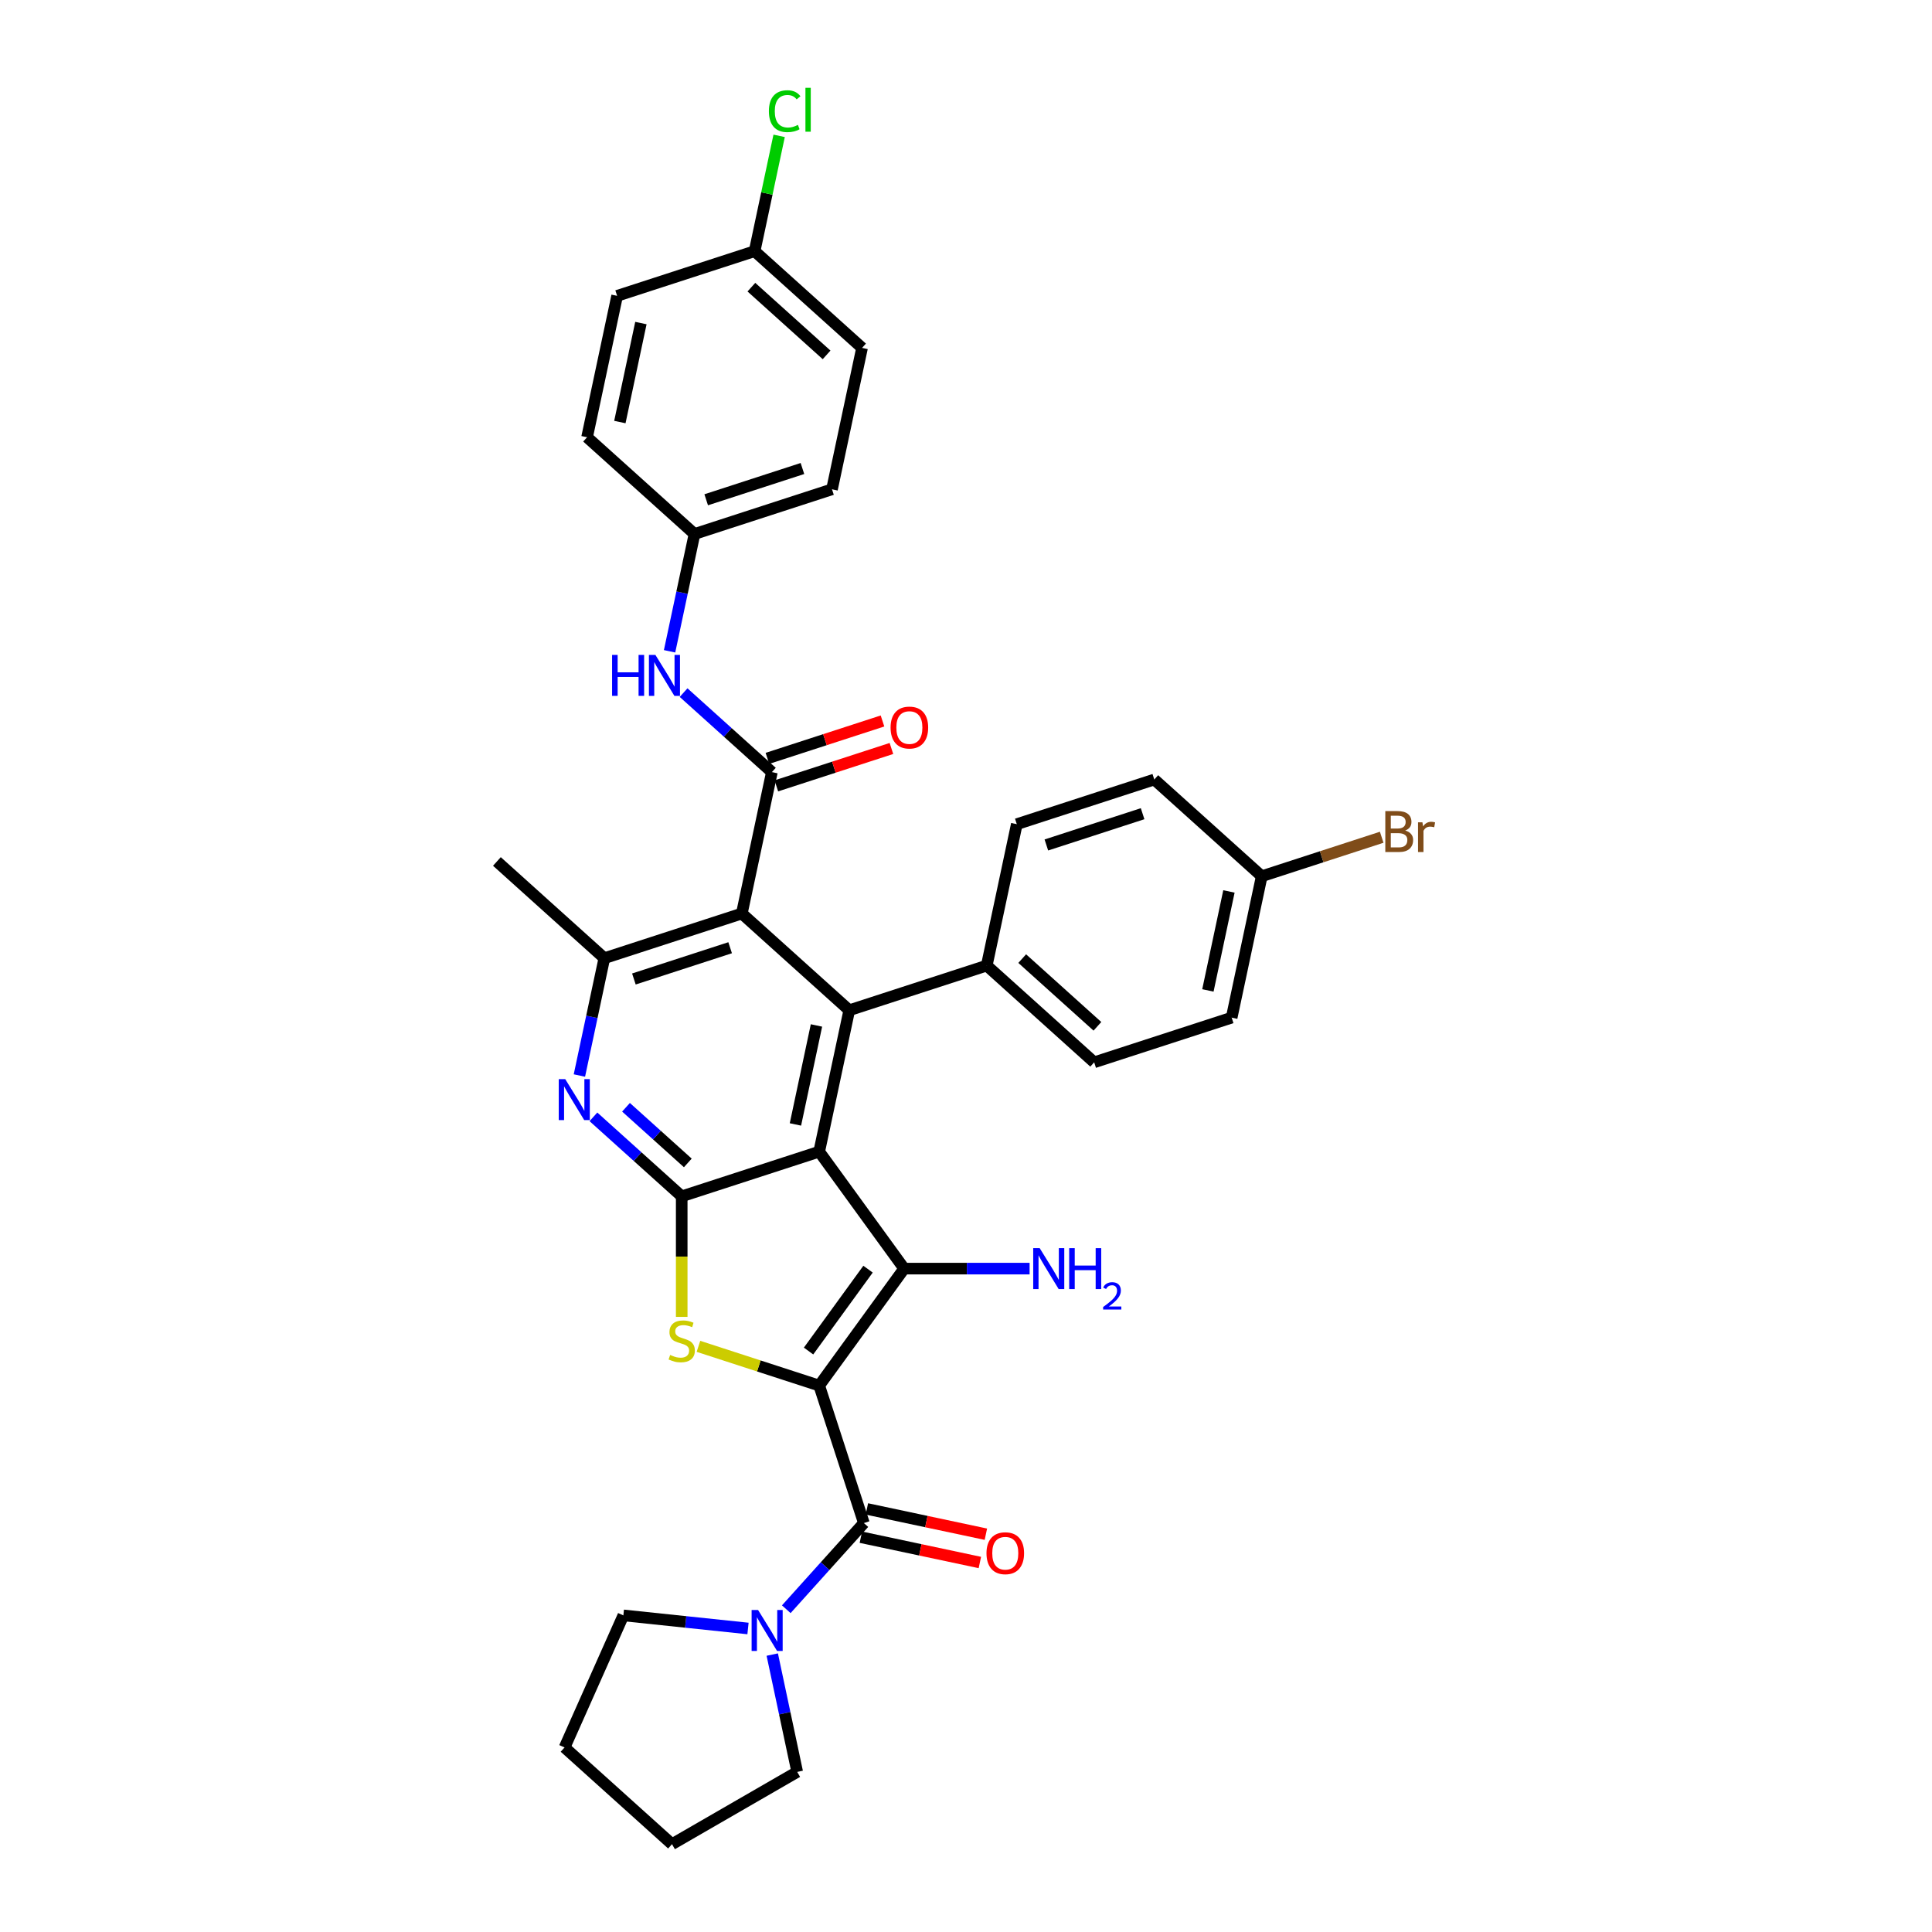 <?xml version='1.0' encoding='iso-8859-1'?>
<svg version='1.1' baseProfile='full'
              xmlns='http://www.w3.org/2000/svg'
                      xmlns:rdkit='http://www.rdkit.org/xml'
                      xmlns:xlink='http://www.w3.org/1999/xlink'
                  xml:space='preserve'
width='1000px' height='1000px' viewBox='0 0 1000 1000'>
<!-- END OF HEADER -->
<rect style='opacity:1.0;fill:#FFFFFF;stroke:none' width='1000' height='1000' x='0' y='0'> </rect>
<path class='bond-1' d='M 424.017,717.17 L 467.999,656.634' style='fill:none;fill-rule:evenodd;stroke:#000000;stroke-width:6px;stroke-linecap:butt;stroke-linejoin:miter;stroke-opacity:1' />
<path class='bond-1' d='M 418.507,699.293 L 449.295,656.918' style='fill:none;fill-rule:evenodd;stroke:#000000;stroke-width:6px;stroke-linecap:butt;stroke-linejoin:miter;stroke-opacity:1' />
<path class='bond-3' d='M 424.017,717.17 L 392.768,707.016' style='fill:none;fill-rule:evenodd;stroke:#000000;stroke-width:6px;stroke-linecap:butt;stroke-linejoin:miter;stroke-opacity:1' />
<path class='bond-3' d='M 392.768,707.016 L 361.518,696.863' style='fill:none;fill-rule:evenodd;stroke:#CCCC00;stroke-width:6px;stroke-linecap:butt;stroke-linejoin:miter;stroke-opacity:1' />
<path class='bond-6' d='M 424.017,717.17 L 447.14,788.334' style='fill:none;fill-rule:evenodd;stroke:#000000;stroke-width:6px;stroke-linecap:butt;stroke-linejoin:miter;stroke-opacity:1' />
<path class='bond-0' d='M 424.017,596.098 L 467.999,656.634' style='fill:none;fill-rule:evenodd;stroke:#000000;stroke-width:6px;stroke-linecap:butt;stroke-linejoin:miter;stroke-opacity:1' />
<path class='bond-5' d='M 424.017,596.098 L 439.575,522.907' style='fill:none;fill-rule:evenodd;stroke:#000000;stroke-width:6px;stroke-linecap:butt;stroke-linejoin:miter;stroke-opacity:1' />
<path class='bond-5' d='M 411.713,582.008 L 422.603,530.774' style='fill:none;fill-rule:evenodd;stroke:#000000;stroke-width:6px;stroke-linecap:butt;stroke-linejoin:miter;stroke-opacity:1' />
<path class='bond-34' d='M 424.017,596.098 L 352.853,619.221' style='fill:none;fill-rule:evenodd;stroke:#000000;stroke-width:6px;stroke-linecap:butt;stroke-linejoin:miter;stroke-opacity:1' />
<path class='bond-15' d='M 467.999,656.634 L 500.459,656.634' style='fill:none;fill-rule:evenodd;stroke:#000000;stroke-width:6px;stroke-linecap:butt;stroke-linejoin:miter;stroke-opacity:1' />
<path class='bond-15' d='M 500.459,656.634 L 532.919,656.634' style='fill:none;fill-rule:evenodd;stroke:#0000FF;stroke-width:6px;stroke-linecap:butt;stroke-linejoin:miter;stroke-opacity:1' />
<path class='bond-2' d='M 352.853,619.221 L 352.853,650.416' style='fill:none;fill-rule:evenodd;stroke:#000000;stroke-width:6px;stroke-linecap:butt;stroke-linejoin:miter;stroke-opacity:1' />
<path class='bond-2' d='M 352.853,650.416 L 352.853,681.611' style='fill:none;fill-rule:evenodd;stroke:#CCCC00;stroke-width:6px;stroke-linecap:butt;stroke-linejoin:miter;stroke-opacity:1' />
<path class='bond-8' d='M 352.853,619.221 L 330.003,598.647' style='fill:none;fill-rule:evenodd;stroke:#000000;stroke-width:6px;stroke-linecap:butt;stroke-linejoin:miter;stroke-opacity:1' />
<path class='bond-8' d='M 330.003,598.647 L 307.153,578.073' style='fill:none;fill-rule:evenodd;stroke:#0000FF;stroke-width:6px;stroke-linecap:butt;stroke-linejoin:miter;stroke-opacity:1' />
<path class='bond-8' d='M 356.012,601.927 L 340.017,587.525' style='fill:none;fill-rule:evenodd;stroke:#000000;stroke-width:6px;stroke-linecap:butt;stroke-linejoin:miter;stroke-opacity:1' />
<path class='bond-8' d='M 340.017,587.525 L 324.022,573.123' style='fill:none;fill-rule:evenodd;stroke:#0000FF;stroke-width:6px;stroke-linecap:butt;stroke-linejoin:miter;stroke-opacity:1' />
<path class='bond-4' d='M 383.968,472.838 L 439.575,522.907' style='fill:none;fill-rule:evenodd;stroke:#000000;stroke-width:6px;stroke-linecap:butt;stroke-linejoin:miter;stroke-opacity:1' />
<path class='bond-7' d='M 383.968,472.838 L 399.525,399.647' style='fill:none;fill-rule:evenodd;stroke:#000000;stroke-width:6px;stroke-linecap:butt;stroke-linejoin:miter;stroke-opacity:1' />
<path class='bond-36' d='M 383.968,472.838 L 312.804,495.961' style='fill:none;fill-rule:evenodd;stroke:#000000;stroke-width:6px;stroke-linecap:butt;stroke-linejoin:miter;stroke-opacity:1' />
<path class='bond-36' d='M 377.918,490.54 L 328.103,506.725' style='fill:none;fill-rule:evenodd;stroke:#000000;stroke-width:6px;stroke-linecap:butt;stroke-linejoin:miter;stroke-opacity:1' />
<path class='bond-12' d='M 439.575,522.907 L 510.739,499.784' style='fill:none;fill-rule:evenodd;stroke:#000000;stroke-width:6px;stroke-linecap:butt;stroke-linejoin:miter;stroke-opacity:1' />
<path class='bond-10' d='M 447.14,788.334 L 427.059,810.636' style='fill:none;fill-rule:evenodd;stroke:#000000;stroke-width:6px;stroke-linecap:butt;stroke-linejoin:miter;stroke-opacity:1' />
<path class='bond-10' d='M 427.059,810.636 L 406.978,832.938' style='fill:none;fill-rule:evenodd;stroke:#0000FF;stroke-width:6px;stroke-linecap:butt;stroke-linejoin:miter;stroke-opacity:1' />
<path class='bond-14' d='M 445.584,795.653 L 476.381,802.199' style='fill:none;fill-rule:evenodd;stroke:#000000;stroke-width:6px;stroke-linecap:butt;stroke-linejoin:miter;stroke-opacity:1' />
<path class='bond-14' d='M 476.381,802.199 L 507.177,808.745' style='fill:none;fill-rule:evenodd;stroke:#FF0000;stroke-width:6px;stroke-linecap:butt;stroke-linejoin:miter;stroke-opacity:1' />
<path class='bond-14' d='M 448.696,781.015 L 479.492,787.561' style='fill:none;fill-rule:evenodd;stroke:#000000;stroke-width:6px;stroke-linecap:butt;stroke-linejoin:miter;stroke-opacity:1' />
<path class='bond-14' d='M 479.492,787.561 L 510.289,794.107' style='fill:none;fill-rule:evenodd;stroke:#FF0000;stroke-width:6px;stroke-linecap:butt;stroke-linejoin:miter;stroke-opacity:1' />
<path class='bond-11' d='M 399.525,399.647 L 376.675,379.073' style='fill:none;fill-rule:evenodd;stroke:#000000;stroke-width:6px;stroke-linecap:butt;stroke-linejoin:miter;stroke-opacity:1' />
<path class='bond-11' d='M 376.675,379.073 L 353.825,358.499' style='fill:none;fill-rule:evenodd;stroke:#0000FF;stroke-width:6px;stroke-linecap:butt;stroke-linejoin:miter;stroke-opacity:1' />
<path class='bond-13' d='M 401.837,406.763 L 431.62,397.086' style='fill:none;fill-rule:evenodd;stroke:#000000;stroke-width:6px;stroke-linecap:butt;stroke-linejoin:miter;stroke-opacity:1' />
<path class='bond-13' d='M 431.62,397.086 L 461.403,387.409' style='fill:none;fill-rule:evenodd;stroke:#FF0000;stroke-width:6px;stroke-linecap:butt;stroke-linejoin:miter;stroke-opacity:1' />
<path class='bond-13' d='M 397.213,392.531 L 426.996,382.853' style='fill:none;fill-rule:evenodd;stroke:#000000;stroke-width:6px;stroke-linecap:butt;stroke-linejoin:miter;stroke-opacity:1' />
<path class='bond-13' d='M 426.996,382.853 L 456.779,373.176' style='fill:none;fill-rule:evenodd;stroke:#FF0000;stroke-width:6px;stroke-linecap:butt;stroke-linejoin:miter;stroke-opacity:1' />
<path class='bond-9' d='M 299.896,556.686 L 306.35,526.324' style='fill:none;fill-rule:evenodd;stroke:#0000FF;stroke-width:6px;stroke-linecap:butt;stroke-linejoin:miter;stroke-opacity:1' />
<path class='bond-9' d='M 306.35,526.324 L 312.804,495.961' style='fill:none;fill-rule:evenodd;stroke:#000000;stroke-width:6px;stroke-linecap:butt;stroke-linejoin:miter;stroke-opacity:1' />
<path class='bond-27' d='M 312.804,495.961 L 257.197,445.892' style='fill:none;fill-rule:evenodd;stroke:#000000;stroke-width:6px;stroke-linecap:butt;stroke-linejoin:miter;stroke-opacity:1' />
<path class='bond-30' d='M 399.721,856.407 L 406.175,886.77' style='fill:none;fill-rule:evenodd;stroke:#0000FF;stroke-width:6px;stroke-linecap:butt;stroke-linejoin:miter;stroke-opacity:1' />
<path class='bond-30' d='M 406.175,886.77 L 412.629,917.132' style='fill:none;fill-rule:evenodd;stroke:#000000;stroke-width:6px;stroke-linecap:butt;stroke-linejoin:miter;stroke-opacity:1' />
<path class='bond-31' d='M 387.164,842.9 L 354.91,839.51' style='fill:none;fill-rule:evenodd;stroke:#0000FF;stroke-width:6px;stroke-linecap:butt;stroke-linejoin:miter;stroke-opacity:1' />
<path class='bond-31' d='M 354.91,839.51 L 322.655,836.119' style='fill:none;fill-rule:evenodd;stroke:#000000;stroke-width:6px;stroke-linecap:butt;stroke-linejoin:miter;stroke-opacity:1' />
<path class='bond-18' d='M 346.568,337.112 L 353.022,306.75' style='fill:none;fill-rule:evenodd;stroke:#0000FF;stroke-width:6px;stroke-linecap:butt;stroke-linejoin:miter;stroke-opacity:1' />
<path class='bond-18' d='M 353.022,306.75 L 359.476,276.387' style='fill:none;fill-rule:evenodd;stroke:#000000;stroke-width:6px;stroke-linecap:butt;stroke-linejoin:miter;stroke-opacity:1' />
<path class='bond-16' d='M 510.739,499.784 L 566.346,549.853' style='fill:none;fill-rule:evenodd;stroke:#000000;stroke-width:6px;stroke-linecap:butt;stroke-linejoin:miter;stroke-opacity:1' />
<path class='bond-16' d='M 529.094,496.173 L 568.018,531.221' style='fill:none;fill-rule:evenodd;stroke:#000000;stroke-width:6px;stroke-linecap:butt;stroke-linejoin:miter;stroke-opacity:1' />
<path class='bond-17' d='M 510.739,499.784 L 526.296,426.593' style='fill:none;fill-rule:evenodd;stroke:#000000;stroke-width:6px;stroke-linecap:butt;stroke-linejoin:miter;stroke-opacity:1' />
<path class='bond-22' d='M 566.346,549.853 L 637.51,526.73' style='fill:none;fill-rule:evenodd;stroke:#000000;stroke-width:6px;stroke-linecap:butt;stroke-linejoin:miter;stroke-opacity:1' />
<path class='bond-21' d='M 526.296,426.593 L 597.46,403.47' style='fill:none;fill-rule:evenodd;stroke:#000000;stroke-width:6px;stroke-linecap:butt;stroke-linejoin:miter;stroke-opacity:1' />
<path class='bond-21' d='M 541.595,437.357 L 591.41,421.172' style='fill:none;fill-rule:evenodd;stroke:#000000;stroke-width:6px;stroke-linecap:butt;stroke-linejoin:miter;stroke-opacity:1' />
<path class='bond-25' d='M 359.476,276.387 L 303.869,226.318' style='fill:none;fill-rule:evenodd;stroke:#000000;stroke-width:6px;stroke-linecap:butt;stroke-linejoin:miter;stroke-opacity:1' />
<path class='bond-26' d='M 359.476,276.387 L 430.64,253.264' style='fill:none;fill-rule:evenodd;stroke:#000000;stroke-width:6px;stroke-linecap:butt;stroke-linejoin:miter;stroke-opacity:1' />
<path class='bond-26' d='M 365.526,258.686 L 415.341,242.5' style='fill:none;fill-rule:evenodd;stroke:#000000;stroke-width:6px;stroke-linecap:butt;stroke-linejoin:miter;stroke-opacity:1' />
<path class='bond-19' d='M 653.067,453.539 L 597.46,403.47' style='fill:none;fill-rule:evenodd;stroke:#000000;stroke-width:6px;stroke-linecap:butt;stroke-linejoin:miter;stroke-opacity:1' />
<path class='bond-24' d='M 653.067,453.539 L 684.115,443.451' style='fill:none;fill-rule:evenodd;stroke:#000000;stroke-width:6px;stroke-linecap:butt;stroke-linejoin:miter;stroke-opacity:1' />
<path class='bond-24' d='M 684.115,443.451 L 715.162,433.363' style='fill:none;fill-rule:evenodd;stroke:#7F4C19;stroke-width:6px;stroke-linecap:butt;stroke-linejoin:miter;stroke-opacity:1' />
<path class='bond-37' d='M 653.067,453.539 L 637.51,526.73' style='fill:none;fill-rule:evenodd;stroke:#000000;stroke-width:6px;stroke-linecap:butt;stroke-linejoin:miter;stroke-opacity:1' />
<path class='bond-37' d='M 636.095,461.406 L 625.205,512.64' style='fill:none;fill-rule:evenodd;stroke:#000000;stroke-width:6px;stroke-linecap:butt;stroke-linejoin:miter;stroke-opacity:1' />
<path class='bond-20' d='M 390.59,130.004 L 446.197,180.073' style='fill:none;fill-rule:evenodd;stroke:#000000;stroke-width:6px;stroke-linecap:butt;stroke-linejoin:miter;stroke-opacity:1' />
<path class='bond-20' d='M 388.917,148.636 L 427.842,183.684' style='fill:none;fill-rule:evenodd;stroke:#000000;stroke-width:6px;stroke-linecap:butt;stroke-linejoin:miter;stroke-opacity:1' />
<path class='bond-23' d='M 390.59,130.004 L 396.934,100.158' style='fill:none;fill-rule:evenodd;stroke:#000000;stroke-width:6px;stroke-linecap:butt;stroke-linejoin:miter;stroke-opacity:1' />
<path class='bond-23' d='M 396.934,100.158 L 403.278,70.312' style='fill:none;fill-rule:evenodd;stroke:#00CC00;stroke-width:6px;stroke-linecap:butt;stroke-linejoin:miter;stroke-opacity:1' />
<path class='bond-38' d='M 390.59,130.004 L 319.426,153.127' style='fill:none;fill-rule:evenodd;stroke:#000000;stroke-width:6px;stroke-linecap:butt;stroke-linejoin:miter;stroke-opacity:1' />
<path class='bond-29' d='M 303.869,226.318 L 319.426,153.127' style='fill:none;fill-rule:evenodd;stroke:#000000;stroke-width:6px;stroke-linecap:butt;stroke-linejoin:miter;stroke-opacity:1' />
<path class='bond-29' d='M 320.84,218.451 L 331.731,167.217' style='fill:none;fill-rule:evenodd;stroke:#000000;stroke-width:6px;stroke-linecap:butt;stroke-linejoin:miter;stroke-opacity:1' />
<path class='bond-28' d='M 430.64,253.264 L 446.197,180.073' style='fill:none;fill-rule:evenodd;stroke:#000000;stroke-width:6px;stroke-linecap:butt;stroke-linejoin:miter;stroke-opacity:1' />
<path class='bond-33' d='M 412.629,917.132 L 347.827,954.545' style='fill:none;fill-rule:evenodd;stroke:#000000;stroke-width:6px;stroke-linecap:butt;stroke-linejoin:miter;stroke-opacity:1' />
<path class='bond-32' d='M 322.655,836.119 L 292.22,904.477' style='fill:none;fill-rule:evenodd;stroke:#000000;stroke-width:6px;stroke-linecap:butt;stroke-linejoin:miter;stroke-opacity:1' />
<path class='bond-35' d='M 292.22,904.477 L 347.827,954.545' style='fill:none;fill-rule:evenodd;stroke:#000000;stroke-width:6px;stroke-linecap:butt;stroke-linejoin:miter;stroke-opacity:1' />
<path  class='atom-4' d='M 346.867 701.32
Q 347.107 701.41, 348.094 701.829
Q 349.082 702.248, 350.159 702.518
Q 351.267 702.757, 352.344 702.757
Q 354.35 702.757, 355.517 701.799
Q 356.684 700.812, 356.684 699.106
Q 356.684 697.938, 356.086 697.22
Q 355.517 696.502, 354.619 696.112
Q 353.721 695.723, 352.225 695.274
Q 350.339 694.706, 349.202 694.167
Q 348.094 693.628, 347.286 692.491
Q 346.508 691.354, 346.508 689.438
Q 346.508 686.774, 348.304 685.128
Q 350.13 683.482, 353.721 683.482
Q 356.176 683.482, 358.959 684.649
L 358.271 686.954
Q 355.727 685.906, 353.811 685.906
Q 351.746 685.906, 350.608 686.774
Q 349.471 687.612, 349.501 689.079
Q 349.501 690.216, 350.07 690.905
Q 350.668 691.593, 351.506 691.982
Q 352.374 692.371, 353.811 692.82
Q 355.727 693.419, 356.864 694.017
Q 358.001 694.616, 358.809 695.843
Q 359.647 697.04, 359.647 699.106
Q 359.647 702.039, 357.672 703.625
Q 355.727 705.181, 352.464 705.181
Q 350.579 705.181, 349.142 704.762
Q 347.735 704.373, 346.059 703.685
L 346.867 701.32
' fill='#CCCC00'/>
<path  class='atom-9' d='M 292.562 558.557
L 299.506 569.781
Q 300.195 570.888, 301.302 572.894
Q 302.409 574.899, 302.469 575.019
L 302.469 558.557
L 305.283 558.557
L 305.283 579.748
L 302.379 579.748
L 294.927 567.476
Q 294.059 566.039, 293.131 564.393
Q 292.233 562.747, 291.964 562.238
L 291.964 579.748
L 289.21 579.748
L 289.21 558.557
L 292.562 558.557
' fill='#0000FF'/>
<path  class='atom-11' d='M 392.387 833.346
L 399.331 844.569
Q 400.02 845.677, 401.127 847.682
Q 402.234 849.688, 402.294 849.807
L 402.294 833.346
L 405.108 833.346
L 405.108 854.536
L 402.204 854.536
L 394.752 842.265
Q 393.884 840.828, 392.956 839.182
Q 392.058 837.536, 391.789 837.027
L 391.789 854.536
L 389.035 854.536
L 389.035 833.346
L 392.387 833.346
' fill='#0000FF'/>
<path  class='atom-12' d='M 316.816 338.983
L 319.689 338.983
L 319.689 347.992
L 330.524 347.992
L 330.524 338.983
L 333.398 338.983
L 333.398 360.174
L 330.524 360.174
L 330.524 350.386
L 319.689 350.386
L 319.689 360.174
L 316.816 360.174
L 316.816 338.983
' fill='#0000FF'/>
<path  class='atom-12' d='M 339.234 338.983
L 346.178 350.207
Q 346.866 351.314, 347.974 353.32
Q 349.081 355.325, 349.141 355.445
L 349.141 338.983
L 351.955 338.983
L 351.955 360.174
L 349.051 360.174
L 341.599 347.902
Q 340.731 346.466, 339.803 344.819
Q 338.905 343.173, 338.635 342.664
L 338.635 360.174
L 335.882 360.174
L 335.882 338.983
L 339.234 338.983
' fill='#0000FF'/>
<path  class='atom-14' d='M 460.962 376.584
Q 460.962 371.496, 463.476 368.653
Q 465.99 365.809, 470.689 365.809
Q 475.388 365.809, 477.903 368.653
Q 480.417 371.496, 480.417 376.584
Q 480.417 381.732, 477.873 384.665
Q 475.328 387.569, 470.689 387.569
Q 466.02 387.569, 463.476 384.665
Q 460.962 381.762, 460.962 376.584
M 470.689 385.174
Q 473.922 385.174, 475.658 383.019
Q 477.424 380.834, 477.424 376.584
Q 477.424 372.424, 475.658 370.329
Q 473.922 368.204, 470.689 368.204
Q 467.457 368.204, 465.691 370.299
Q 463.955 372.394, 463.955 376.584
Q 463.955 380.864, 465.691 383.019
Q 467.457 385.174, 470.689 385.174
' fill='#FF0000'/>
<path  class='atom-15' d='M 510.604 803.951
Q 510.604 798.863, 513.118 796.02
Q 515.632 793.176, 520.331 793.176
Q 525.03 793.176, 527.545 796.02
Q 530.059 798.863, 530.059 803.951
Q 530.059 809.099, 527.515 812.032
Q 524.971 814.936, 520.331 814.936
Q 515.662 814.936, 513.118 812.032
Q 510.604 809.129, 510.604 803.951
M 520.331 812.541
Q 523.564 812.541, 525.3 810.386
Q 527.066 808.201, 527.066 803.951
Q 527.066 799.791, 525.3 797.696
Q 523.564 795.571, 520.331 795.571
Q 517.099 795.571, 515.333 797.666
Q 513.597 799.761, 513.597 803.951
Q 513.597 808.231, 515.333 810.386
Q 517.099 812.541, 520.331 812.541
' fill='#FF0000'/>
<path  class='atom-16' d='M 538.142 646.039
L 545.085 657.263
Q 545.774 658.37, 546.881 660.375
Q 547.989 662.381, 548.049 662.5
L 548.049 646.039
L 550.862 646.039
L 550.862 667.229
L 547.959 667.229
L 540.506 654.958
Q 539.638 653.521, 538.71 651.875
Q 537.812 650.229, 537.543 649.72
L 537.543 667.229
L 534.789 667.229
L 534.789 646.039
L 538.142 646.039
' fill='#0000FF'/>
<path  class='atom-16' d='M 553.406 646.039
L 556.279 646.039
L 556.279 655.048
L 567.114 655.048
L 567.114 646.039
L 569.988 646.039
L 569.988 667.229
L 567.114 667.229
L 567.114 657.442
L 556.279 657.442
L 556.279 667.229
L 553.406 667.229
L 553.406 646.039
' fill='#0000FF'/>
<path  class='atom-16' d='M 571.015 666.486
Q 571.528 665.162, 572.753 664.432
Q 573.978 663.681, 575.677 663.681
Q 577.791 663.681, 578.976 664.827
Q 580.161 665.972, 580.161 668.007
Q 580.161 670.081, 578.62 672.017
Q 577.099 673.953, 573.939 676.245
L 580.398 676.245
L 580.398 677.825
L 570.975 677.825
L 570.975 676.501
Q 573.583 674.644, 575.124 673.262
Q 576.684 671.879, 577.435 670.634
Q 578.186 669.39, 578.186 668.106
Q 578.186 666.763, 577.514 666.012
Q 576.842 665.261, 575.677 665.261
Q 574.551 665.261, 573.8 665.716
Q 573.05 666.17, 572.516 667.177
L 571.015 666.486
' fill='#0000FF'/>
<path  class='atom-24' d='M 397.976 57.547
Q 397.976 52.279, 400.431 49.525
Q 402.915 46.742, 407.614 46.742
Q 411.984 46.742, 414.318 49.824
L 412.343 51.441
Q 410.637 49.196, 407.614 49.196
Q 404.411 49.196, 402.705 51.351
Q 401.029 53.476, 401.029 57.547
Q 401.029 61.737, 402.765 63.892
Q 404.531 66.047, 407.943 66.047
Q 410.278 66.047, 413.001 64.64
L 413.84 66.885
Q 412.732 67.603, 411.056 68.022
Q 409.38 68.441, 407.524 68.441
Q 402.915 68.441, 400.431 65.628
Q 397.976 62.814, 397.976 57.547
' fill='#00CC00'/>
<path  class='atom-24' d='M 416.892 45.455
L 419.646 45.455
L 419.646 68.172
L 416.892 68.172
L 416.892 45.455
' fill='#00CC00'/>
<path  class='atom-25' d='M 727.329 429.878
Q 729.364 430.446, 730.382 431.703
Q 731.43 432.931, 731.43 434.756
Q 731.43 437.69, 729.544 439.366
Q 727.688 441.012, 724.156 441.012
L 717.033 441.012
L 717.033 419.821
L 723.288 419.821
Q 726.91 419.821, 728.736 421.288
Q 730.562 422.754, 730.562 425.448
Q 730.562 428.65, 727.329 429.878
M 719.876 422.215
L 719.876 428.86
L 723.288 428.86
Q 725.384 428.86, 726.461 428.022
Q 727.569 427.154, 727.569 425.448
Q 727.569 422.215, 723.288 422.215
L 719.876 422.215
M 724.156 438.617
Q 726.222 438.617, 727.329 437.63
Q 728.437 436.642, 728.437 434.756
Q 728.437 433.02, 727.209 432.152
Q 726.012 431.254, 723.708 431.254
L 719.876 431.254
L 719.876 438.617
L 724.156 438.617
' fill='#7F4C19'/>
<path  class='atom-25' d='M 736.248 425.627
L 736.578 427.753
Q 738.194 425.358, 740.828 425.358
Q 741.666 425.358, 742.803 425.657
L 742.354 428.172
Q 741.067 427.872, 740.349 427.872
Q 739.092 427.872, 738.254 428.381
Q 737.446 428.86, 736.787 430.027
L 736.787 441.012
L 733.974 441.012
L 733.974 425.627
L 736.248 425.627
' fill='#7F4C19'/>
</svg>
